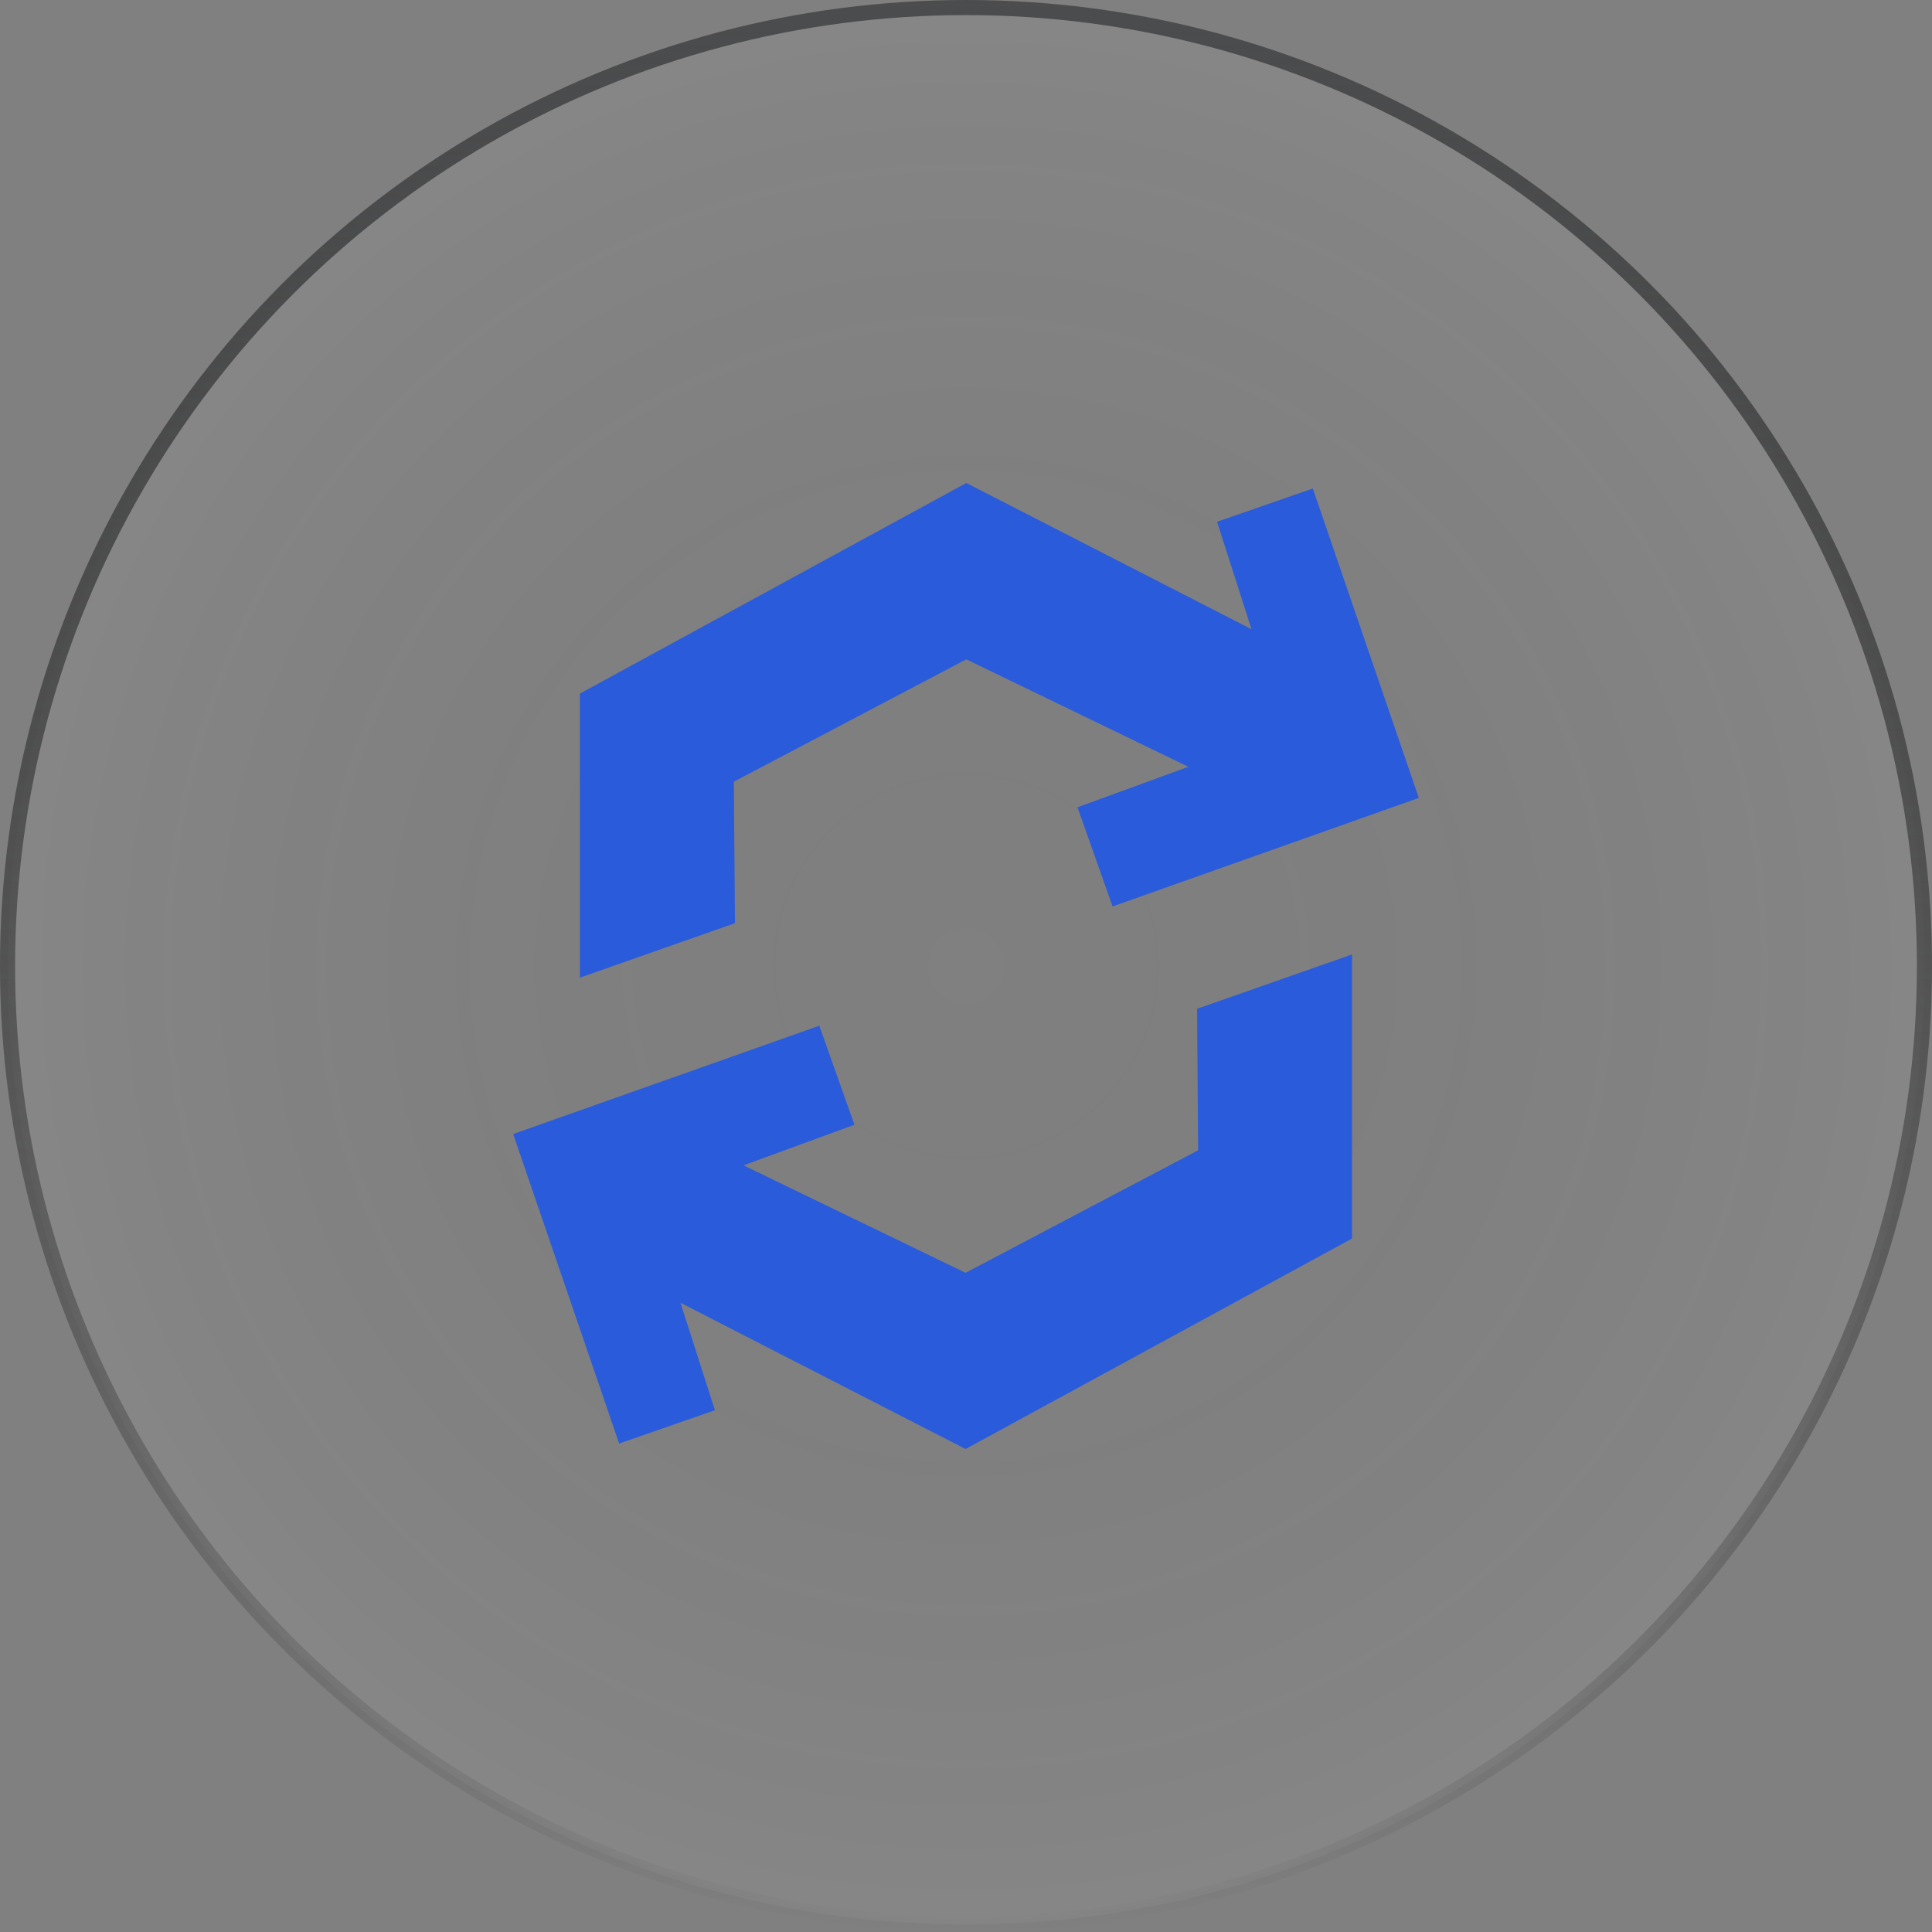 <svg xmlns="http://www.w3.org/2000/svg" width="64" height="64" fill="none" viewBox="0 0 64 64">
  <rect x="0" y="0" width="64" height="64" fill="#808080" stroke="none"/>
  <circle cx="32" cy="32" r="31.75" fill="url(#a)" fill-opacity=".05" stroke="url(#b)" stroke-width=".5"/>
  <path fill="#2A5BDB" d="m43.489 16.183-3.172 1.101 1.141 3.56L32.01 16l-12.8 6.976v9.41l5.136-1.804-.036-4.688 7.7-4.053 7.357 3.56-3.674 1.341 1.163 3.285L47 26.432l-3.511-10.248ZM20.51 47.82l3.172-1.104-1.14-3.56L31.986 48l12.801-6.972v-9.41l-5.132 1.8.035 4.687-7.704 4.059-7.356-3.56 3.674-1.346-1.163-3.28L17 37.567l3.51 10.253Z"/>
  <defs>
    <radialGradient id="a" cx="0" cy="0" r="1" gradientTransform="matrix(0 32 -32 0 32 32)" gradientUnits="userSpaceOnUse">
      <stop stop-opacity="0"/>
      <stop offset="1" stop-color="#fff"/>
    </radialGradient>
    <linearGradient id="b" x1="32" x2="32" y1="0" y2="64" gradientUnits="userSpaceOnUse">
      <stop stop-color="#4B4C4D"/>
      <stop offset="1" stop-opacity="0"/>
    </linearGradient>
  </defs>
</svg>
